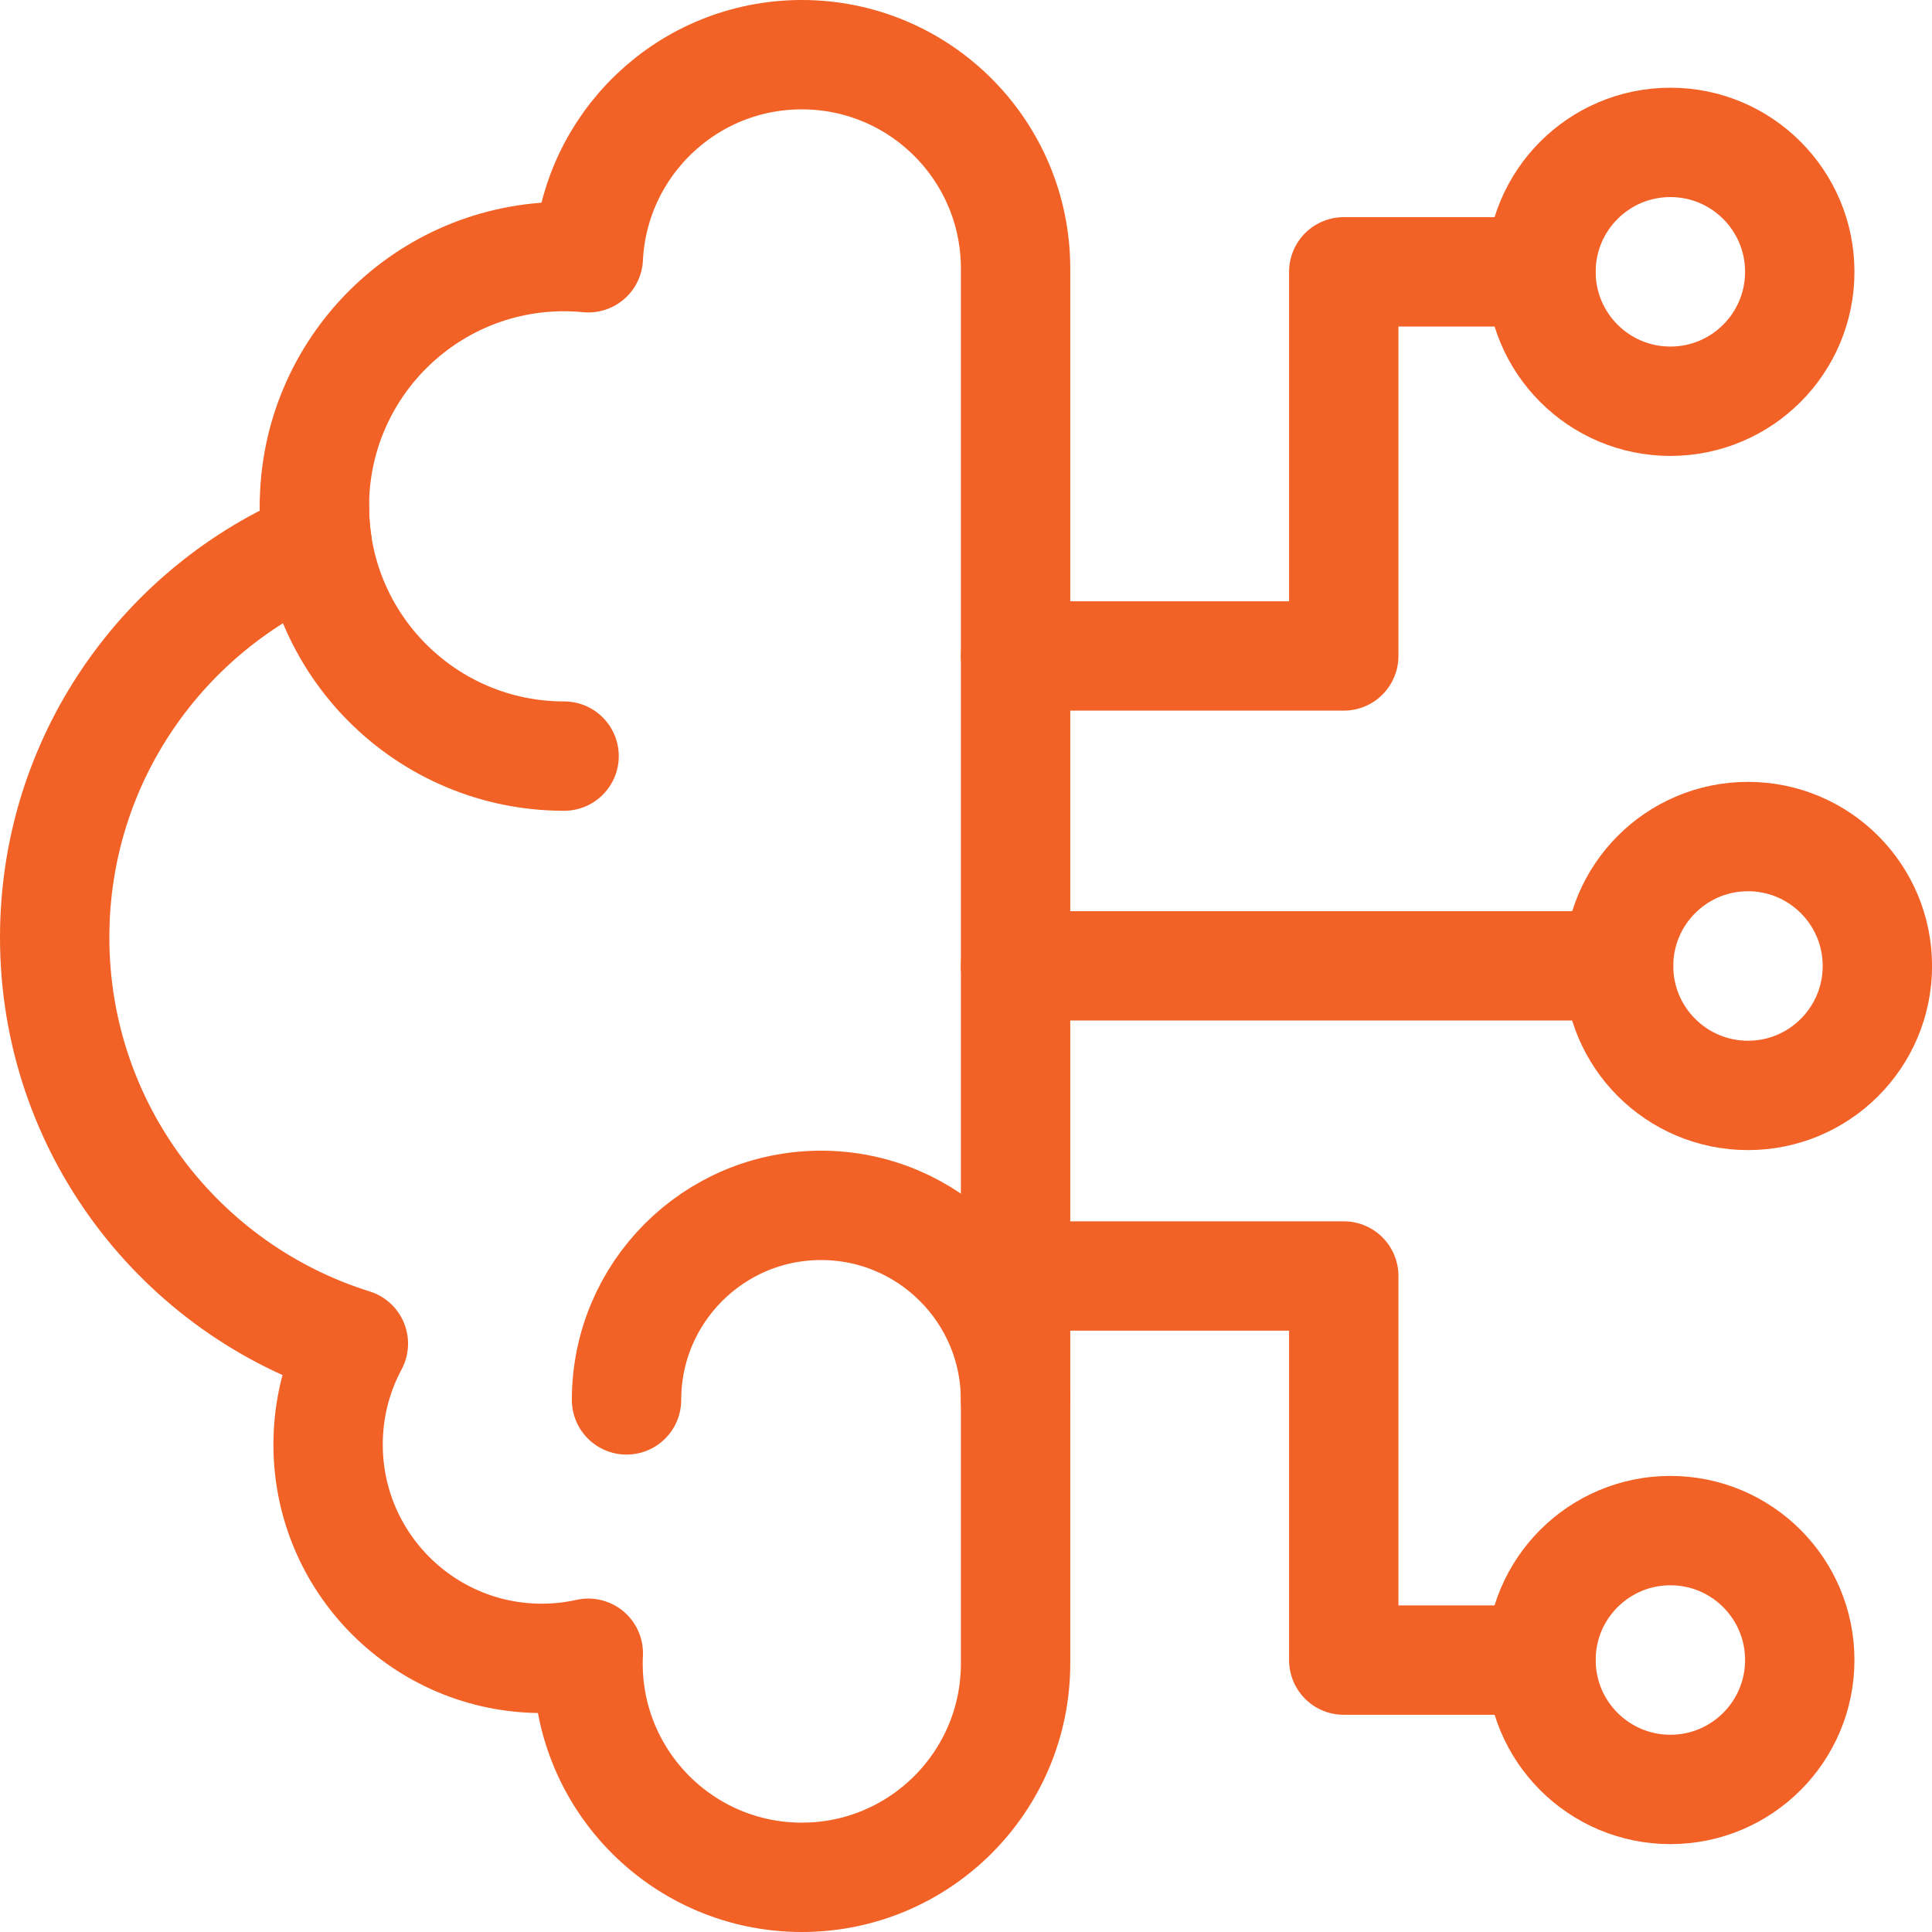 <svg width="106" height="106" viewBox="0 0 106 106" fill="none" xmlns="http://www.w3.org/2000/svg">
<path d="M17.25 27.781C17.25 35.349 23.383 41.484 30.949 41.484" stroke="#F26125" stroke-width="6" stroke-miterlimit="10" stroke-linecap="round" stroke-linejoin="round"/>
<path d="M32.263 91.268C32.263 91.08 32.268 90.892 32.277 90.706C31.456 90.888 30.605 90.987 29.729 90.987C23.252 90.987 18.001 85.734 18.001 79.255C18.001 77.253 18.503 75.368 19.388 73.718C9.893 70.759 3 61.898 3 51.427C3 41.7 8.949 33.363 17.406 29.856C17.303 29.179 17.25 28.485 17.25 27.78C17.25 20.212 23.383 14.077 30.949 14.077C31.397 14.077 31.84 14.1 32.278 14.143C32.584 7.937 37.711 3 43.992 3C50.469 3 55.72 8.252 55.72 14.732V91.268C55.72 97.748 50.469 103 43.992 103C37.514 103 32.263 97.748 32.263 91.268Z" stroke="#F26125" stroke-width="6" stroke-miterlimit="10" stroke-linecap="round" stroke-linejoin="round"/>
<path d="M55.717 76.806C55.717 70.911 50.939 66.133 45.046 66.133C39.153 66.133 34.375 70.911 34.375 76.806" stroke="#F26125" stroke-width="6" stroke-miterlimit="10" stroke-linecap="round" stroke-linejoin="round"/>
<path d="M95.904 60.1C99.825 60.1 103.003 56.921 103.003 52.999C103.003 49.078 99.825 45.898 95.904 45.898C91.983 45.898 88.805 49.078 88.805 52.999C88.805 56.921 91.983 60.1 95.904 60.1Z" stroke="#F26125" stroke-width="6" stroke-miterlimit="10" stroke-linecap="round" stroke-linejoin="round"/>
<path d="M88.803 52.992H55.719" stroke="#F26125" stroke-width="6" stroke-miterlimit="10" stroke-linecap="round" stroke-linejoin="round"/>
<path d="M91.646 98.178C95.567 98.178 98.745 94.999 98.745 91.077C98.745 87.156 95.567 83.977 91.646 83.977C87.725 83.977 84.547 87.156 84.547 91.077C84.547 94.999 87.725 98.178 91.646 98.178Z" stroke="#F26125" stroke-width="6" stroke-miterlimit="10" stroke-linecap="round" stroke-linejoin="round"/>
<path d="M84.538 91.083H73.726V70.008H55.719" stroke="#F26125" stroke-width="6" stroke-miterlimit="10" stroke-linecap="round" stroke-linejoin="round"/>
<path d="M91.646 22.014C95.567 22.014 98.745 18.835 98.745 14.913C98.745 10.992 95.567 7.812 91.646 7.812C87.725 7.812 84.547 10.992 84.547 14.913C84.547 18.835 87.725 22.014 91.646 22.014Z" stroke="#F26125" stroke-width="6" stroke-miterlimit="10" stroke-linecap="round" stroke-linejoin="round"/>
<path d="M84.538 14.914H73.726V35.989H55.719" stroke="#F26125" stroke-width="6" stroke-miterlimit="10" stroke-linecap="round" stroke-linejoin="round"/>
</svg>
